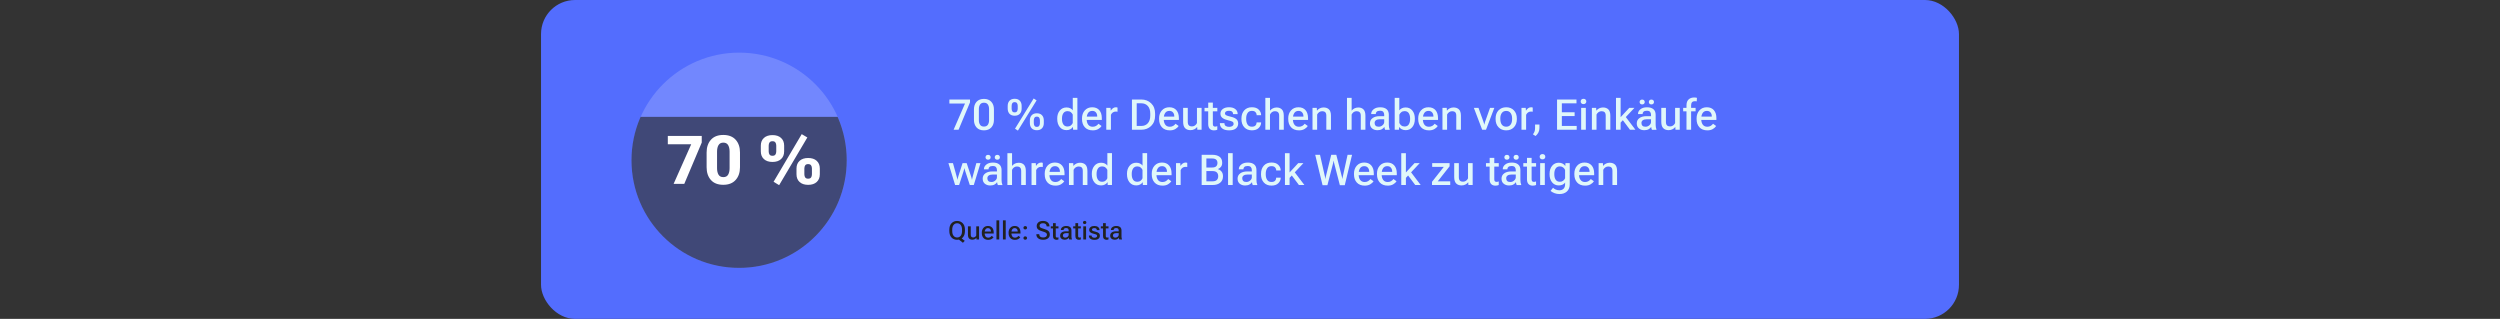 <?xml version="1.0" encoding="UTF-8"?> <svg xmlns="http://www.w3.org/2000/svg" xmlns:xlink="http://www.w3.org/1999/xlink" id="Ebene_1" viewBox="0 0 1176 150"><rect x="0" y="0" width="1176" height="150" fill="#333333" stroke="none"/><defs><style>.cls-1{clip-path:url(#clippath);}.cls-2{fill:none;}.cls-2,.cls-3,.cls-4,.cls-5,.cls-6,.cls-7{stroke-width:0px;}.cls-3{opacity:.18;}.cls-3,.cls-7{fill:#fff;}.cls-8{opacity:.61;}.cls-4{fill:#536dfe;}.cls-5{fill:#212121;}.cls-6{fill:#e0f7fa;}</style><clipPath id="clippath"><rect class="cls-2" x="295.21" y="54.97" width="105.32" height="72.31"></rect></clipPath></defs><rect class="cls-4" x="254.5" width="667" height="150" rx="16" ry="16"></rect><circle class="cls-3" cx="347.71" cy="75.39" r="50.63"></circle><g class="cls-8"><g class="cls-1"><circle class="cls-5" cx="347.68" cy="75.39" r="50.63"></circle></g></g><path class="cls-7" d="m325.16,67.85h-11.02v-3.92h15.96v3.13l-8.21,19.42h-5.02l8.28-18.63Z"></path><path class="cls-7" d="m332.39,71.75c0-2.48.67-4.48,2.01-5.99s3.28-2.28,5.82-2.28,4.5.76,5.85,2.27c1.35,1.51,2.02,3.51,2.02,6v6.91c0,2.48-.68,4.48-2.04,5.99-1.36,1.52-3.3,2.28-5.83,2.28s-4.49-.76-5.83-2.28-2-3.52-2-5.99v-6.91Zm5.59,10.4c.45.78,1.21,1.17,2.28,1.17s1.81-.39,2.26-1.17.68-1.8.68-3.06v-7.76c0-1.27-.23-2.29-.69-3.07-.46-.78-1.21-1.17-2.25-1.17s-1.81.39-2.27,1.17c-.46.78-.69,1.8-.69,3.07v7.76c0,1.26.23,2.28.68,3.06Z"></path><path class="cls-7" d="m357.89,68.5c0-1.53.49-2.74,1.46-3.62s2.31-1.33,4.02-1.33,3.06.44,4.03,1.33,1.46,2.1,1.46,3.62v2.68c0,1.55-.49,2.77-1.46,3.66s-2.31,1.34-4.03,1.34-3.04-.45-4.02-1.34-1.46-2.11-1.46-3.66v-2.68Zm4.11,4.22c.27.38.73.56,1.37.56s1.1-.19,1.37-.56c.27-.38.41-.88.41-1.49v-2.74c0-.61-.14-1.1-.41-1.49-.27-.38-.73-.57-1.37-.57s-1.1.19-1.37.57c-.27.38-.41.88-.41,1.49v2.74c0,.62.14,1.12.41,1.49Zm4.51,14.38l-2.62-1.59,13.24-22.41,2.65,1.56-13.27,22.44Zm8.16-7.83c0-1.53.49-2.74,1.46-3.62.98-.89,2.31-1.33,4.02-1.33s3.06.44,4.03,1.33c.97.89,1.46,2.1,1.46,3.62v2.68c0,1.55-.49,2.77-1.46,3.66s-2.31,1.34-4.03,1.34-3.04-.45-4.02-1.34-1.46-2.11-1.46-3.66v-2.68Zm4.11,4.22c.27.38.73.56,1.37.56s1.1-.19,1.37-.56c.27-.38.41-.88.41-1.5v-2.74c0-.61-.14-1.1-.41-1.49-.27-.38-.73-.57-1.37-.57s-1.1.19-1.37.57c-.27.38-.41.88-.41,1.49v2.74c0,.62.14,1.12.41,1.5Z"></path><path class="cls-6" d="m453.94,48.69h-7.35v-1.88h9.7v1.34l-5.38,12.88h-2.33l5.37-12.34Z"></path><path class="cls-6" d="m458.15,51.45c0-1.48.41-2.67,1.23-3.57s1.98-1.36,3.47-1.36,2.63.45,3.46,1.36c.83.9,1.24,2.1,1.24,3.57v4.94c0,1.48-.41,2.67-1.24,3.57-.83.9-1.98,1.36-3.46,1.36s-2.65-.45-3.47-1.36-1.23-2.1-1.23-3.57v-4.94Zm2.88,7.25c.39.56.99.84,1.82.84s1.44-.28,1.83-.84c.38-.56.58-1.28.58-2.15v-5.25c0-.87-.19-1.59-.58-2.15-.39-.56-.99-.84-1.82-.84s-1.43.28-1.82.84c-.39.56-.58,1.28-.58,2.15v5.25c0,.87.19,1.59.58,2.15Z"></path><path class="cls-6" d="m474.02,49.83c0-1.02.28-1.83.85-2.44s1.38-.92,2.43-.92,1.87.31,2.43.92.85,1.43.85,2.44v1.24c0,1.02-.28,1.84-.85,2.45s-1.38.92-2.43.92-1.87-.31-2.43-.92-.85-1.43-.85-2.45v-1.24Zm2.17,2.53c.21.33.59.5,1.11.5s.89-.17,1.11-.5c.22-.33.33-.76.33-1.28v-1.25c0-.52-.11-.95-.33-1.28-.22-.33-.59-.5-1.11-.5s-.9.17-1.11.5-.32.76-.32,1.28v1.25c0,.52.11.95.32,1.28Zm2.64,9.08l-1.37-.9,8.78-14.22,1.37.9-8.78,14.22Zm5.62-4.79c0-1.02.28-1.83.85-2.44s1.38-.92,2.43-.92,1.87.31,2.43.92.85,1.43.85,2.44v1.24c0,1.02-.28,1.84-.85,2.45s-1.38.92-2.43.92-1.87-.31-2.43-.92-.85-1.43-.85-2.45v-1.24Zm2.17,2.53c.21.33.59.5,1.11.5s.89-.17,1.11-.5c.22-.33.33-.76.33-1.28v-1.25c0-.52-.11-.95-.33-1.28-.22-.33-.59-.5-1.11-.5s-.9.17-1.11.5-.32.76-.32,1.28v1.25c0,.52.11.95.32,1.28Z"></path><path class="cls-6" d="m497.32,55.73c0-1.51.4-2.75,1.2-3.72s1.85-1.46,3.16-1.46c.69,0,1.28.12,1.78.37.49.25.89.57,1.17.98v-5.85h2.17v14.98h-2.01l-.07-1.29h-.06c-.24.42-.62.77-1.15,1.05-.52.29-1.13.43-1.82.43-1.33,0-2.4-.49-3.18-1.46s-1.18-2.22-1.18-3.73v-.31Zm2.87,2.8c.43.65,1.09.98,1.98.98.61,0,1.12-.16,1.54-.49s.72-.71.91-1.15v-3.96c-.19-.43-.49-.81-.9-1.14-.41-.33-.93-.49-1.54-.49-.89,0-1.55.33-1.98.98s-.64,1.46-.64,2.44v.4c0,.98.21,1.79.64,2.44Z"></path><path class="cls-6" d="m508.97,55.73c0-1.56.44-2.83,1.33-3.81s2.04-1.46,3.48-1.46,2.54.46,3.33,1.37c.79.91,1.18,2.16,1.18,3.73v.85h-7.91v-1.57h5.74v-.22c0-.68-.2-1.26-.6-1.74-.4-.48-.96-.72-1.7-.72-.89,0-1.55.33-1.99,1-.44.67-.66,1.51-.66,2.53v.42c0,1.01.24,1.85.71,2.51.47.67,1.19,1,2.15,1,.62,0,1.15-.14,1.6-.42.45-.28.81-.61,1.09-.99l1.46,1.06c-.33.53-.84,1.01-1.56,1.43s-1.57.62-2.57.62c-1.62,0-2.87-.49-3.75-1.46s-1.32-2.25-1.32-3.82v-.31Z"></path><path class="cls-6" d="m520.39,50.75h2.01l.08,1.25h.06c.24-.41.56-.77.97-1.08.4-.31.88-.46,1.42-.46.14,0,.28.02.43.05.15.03.26.06.32.09v1.96c-.12-.03-.25-.05-.39-.06s-.29-.02-.46-.02c-.53,0-1,.15-1.39.44s-.68.66-.87,1.09v7.03h-2.18v-10.28Z"></path><path class="cls-6" d="m532.47,46.81h4.4c1.85,0,3.39.6,4.63,1.79s1.86,2.82,1.86,4.87v.9c0,2.05-.62,3.67-1.86,4.87s-2.79,1.79-4.63,1.79h-4.4v-14.22Zm4.38,12.44c1.28,0,2.31-.42,3.08-1.27.77-.85,1.15-2.04,1.15-3.59v-.94c0-1.55-.38-2.75-1.15-3.59-.77-.85-1.79-1.27-3.08-1.27h-2.14v10.66h2.14Z"></path><path class="cls-6" d="m545.23,55.73c0-1.56.44-2.83,1.33-3.81s2.04-1.46,3.48-1.46,2.54.46,3.33,1.37c.79.91,1.18,2.16,1.18,3.73v.85h-7.91v-1.57h5.74v-.22c0-.68-.2-1.26-.6-1.74-.4-.48-.96-.72-1.7-.72-.89,0-1.55.33-1.99,1-.44.67-.66,1.51-.66,2.53v.42c0,1.01.24,1.85.71,2.51.47.67,1.19,1,2.15,1,.62,0,1.15-.14,1.6-.42.45-.28.81-.61,1.09-.99l1.46,1.06c-.33.53-.84,1.01-1.56,1.43s-1.57.62-2.57.62c-1.62,0-2.87-.49-3.75-1.46s-1.32-2.25-1.32-3.82v-.31Z"></path><path class="cls-6" d="m556.55,50.75h2.18v6.56c0,.78.17,1.34.51,1.67s.82.49,1.44.49c.53,0,1.01-.15,1.42-.44s.73-.67.95-1.13v-7.15h2.18v10.28h-2.01l-.07-1.26h-.06c-.35.45-.78.8-1.32,1.06-.53.26-1.13.39-1.78.39-1.04,0-1.87-.3-2.5-.91s-.94-1.63-.94-3.05v-6.51Z"></path><path class="cls-6" d="m566.61,50.75h6.02v1.63h-6.02v-1.63Zm1.74.93v-3.43h2.17v10.05c0,.46.09.78.27.97.18.19.45.29.81.29.18,0,.35-.02.51-.06s.33-.09.5-.16v1.69c-.16.08-.38.15-.65.21s-.57.09-.9.09c-.83,0-1.49-.24-1.98-.73s-.74-1.25-.74-2.28v-6.64Z"></path><path class="cls-6" d="m575.98,57.93v.08c0,.56.2.98.6,1.25s.93.41,1.6.41,1.18-.13,1.55-.4.56-.6.56-1.02-.16-.75-.48-.97-1.04-.46-2.15-.7c-1.14-.26-2.02-.63-2.64-1.12s-.93-1.15-.93-1.99c0-.89.36-1.62,1.09-2.18s1.71-.84,2.94-.84,2.21.28,2.95.85c.75.57,1.12,1.34,1.12,2.31v.08h-2.16v-.12c0-.46-.16-.81-.47-1.07s-.8-.39-1.46-.39-1.13.12-1.43.35c-.3.23-.45.53-.45.89s.18.64.53.85,1.09.44,2.21.7c1.14.25,2,.63,2.59,1.12.59.49.88,1.19.88,2.09,0,.96-.36,1.73-1.07,2.32-.72.59-1.78.88-3.19.88s-2.48-.3-3.23-.89-1.12-1.41-1.12-2.44v-.07h2.16Z"></path><path class="cls-6" d="m583.98,55.73c0-1.58.44-2.85,1.32-3.82s2.08-1.46,3.59-1.46c1.41,0,2.48.37,3.21,1.11.74.74,1.11,1.59,1.13,2.53v.1h-2.11v-.08c0-.53-.18-.98-.54-1.37s-.93-.58-1.7-.58c-.91,0-1.58.33-2.02,1s-.66,1.51-.66,2.51v.42c0,1.01.22,1.85.65,2.51.43.67,1.11,1,2.03,1,.79,0,1.37-.2,1.71-.59.35-.39.52-.85.52-1.37v-.07h2.12v.08c0,.94-.37,1.79-1.12,2.54-.75.75-1.82,1.12-3.23,1.12-1.51,0-2.71-.49-3.59-1.46s-1.32-2.25-1.32-3.82v-.31Z"></path><path class="cls-6" d="m595.23,46.05h2.18v6c.34-.45.79-.81,1.33-1.08.54-.27,1.16-.41,1.85-.41.96,0,1.75.3,2.37.89.62.6.93,1.59.93,2.97v6.61h-2.18v-6.57c0-.77-.17-1.32-.52-1.65-.35-.33-.83-.5-1.45-.5-.54,0-1.01.15-1.41.44s-.71.68-.93,1.16v7.12h-2.18v-14.98Z"></path><path class="cls-6" d="m605.98,55.73c0-1.56.44-2.83,1.33-3.81s2.04-1.46,3.48-1.46,2.54.46,3.33,1.37c.79.91,1.18,2.16,1.18,3.73v.85h-7.91v-1.57h5.74v-.22c0-.68-.2-1.26-.6-1.74-.4-.48-.96-.72-1.7-.72-.89,0-1.55.33-1.99,1-.44.67-.66,1.51-.66,2.53v.42c0,1.01.24,1.85.71,2.51.47.67,1.19,1,2.15,1,.62,0,1.15-.14,1.6-.42.45-.28.81-.61,1.09-.99l1.46,1.06c-.33.53-.84,1.01-1.56,1.43s-1.57.62-2.57.62c-1.62,0-2.87-.49-3.75-1.46s-1.32-2.25-1.32-3.82v-.31Z"></path><path class="cls-6" d="m617.4,50.75h2.01l.08,1.26h.05c.34-.44.77-.8,1.31-1.06s1.12-.4,1.77-.4c1.04,0,1.88.3,2.51.89.63.6.95,1.6.95,3.02v6.57h-2.18v-6.61c0-.76-.17-1.3-.5-1.63-.34-.32-.82-.48-1.44-.48-.52,0-.99.14-1.41.43s-.74.67-.97,1.14v7.15h-2.18v-10.28Z"></path><path class="cls-6" d="m633.63,46.05h2.18v6c.34-.45.79-.81,1.33-1.08s1.16-.41,1.85-.41c.96,0,1.75.3,2.37.89.62.6.93,1.59.93,2.97v6.61h-2.18v-6.57c0-.77-.17-1.32-.52-1.65-.35-.33-.83-.5-1.45-.5-.54,0-1.01.15-1.41.44s-.71.68-.93,1.16v7.12h-2.18v-14.98Z"></path><path class="cls-6" d="m645.7,55.52c.85-.58,1.92-.87,3.21-.87h2.22v-.65c0-.57-.15-1.03-.44-1.38s-.8-.53-1.51-.53-1.24.15-1.55.44-.46.64-.46,1.04v.09h-2.16v-.09c0-.85.39-1.58,1.16-2.19s1.8-.91,3.08-.91,2.28.29,2.99.88,1.07,1.47,1.07,2.66v4.71c0,.42.03.82.1,1.2s.16.7.29.98v.16h-2.13c-.08-.16-.16-.36-.23-.62-.07-.26-.12-.51-.14-.76-.22.41-.61.77-1.15,1.09s-1.24.48-2.09.48c-.98,0-1.82-.27-2.5-.82s-1.03-1.35-1.03-2.4.42-1.91,1.27-2.49Zm1.38,3.61c.31.32.8.47,1.47.47s1.28-.23,1.8-.69c.52-.46.78-.96.78-1.51v-1.31h-1.95c-.85,0-1.49.16-1.92.47s-.64.74-.64,1.28.16.97.47,1.28Z"></path><path class="cls-6" d="m656.06,46.05h2.18v5.86c.31-.42.71-.75,1.21-.99s1.09-.37,1.78-.37c1.31,0,2.36.48,3.14,1.46.78.97,1.17,2.21,1.17,3.72v.31c0,1.52-.39,2.76-1.17,3.73s-1.83,1.46-3.13,1.46c-.69,0-1.31-.14-1.85-.42s-.93-.63-1.18-1.05h-.06l-.07,1.28h-2.01v-14.98Zm3.09,12.95c.42.34.94.51,1.56.51.89,0,1.55-.33,1.97-.98s.63-1.46.63-2.44v-.4c0-.98-.21-1.79-.62-2.44-.42-.65-1.07-.98-1.97-.98-.62,0-1.14.17-1.56.51s-.73.73-.91,1.16v3.9c.18.44.49.82.91,1.16Z"></path><path class="cls-6" d="m667.12,55.73c0-1.56.44-2.83,1.33-3.81s2.04-1.46,3.48-1.46,2.54.46,3.33,1.37c.79.91,1.18,2.16,1.18,3.73v.85h-7.91v-1.57h5.74v-.22c0-.68-.2-1.26-.6-1.74-.4-.48-.96-.72-1.7-.72-.89,0-1.55.33-1.99,1s-.66,1.51-.66,2.53v.42c0,1.01.24,1.85.71,2.51s1.19,1,2.15,1c.62,0,1.15-.14,1.6-.42.45-.28.81-.61,1.09-.99l1.46,1.06c-.33.53-.84,1.01-1.56,1.43s-1.57.62-2.57.62c-1.62,0-2.87-.49-3.75-1.46s-1.32-2.25-1.32-3.82v-.31Z"></path><path class="cls-6" d="m678.53,50.75h2.01l.08,1.26h.05c.34-.44.77-.8,1.31-1.06s1.12-.4,1.77-.4c1.04,0,1.88.3,2.51.89.63.6.95,1.6.95,3.02v6.57h-2.18v-6.61c0-.76-.17-1.3-.5-1.63-.34-.32-.82-.48-1.44-.48-.52,0-.99.14-1.41.43s-.74.67-.97,1.14v7.15h-2.18v-10.28Z"></path><path class="cls-6" d="m695.48,50.75l2.36,6.58c.09.26.16.5.22.72s.1.4.12.55h.06c.03-.15.07-.33.12-.55s.12-.46.21-.72l2.34-6.58h2.02l-3.91,10.28h-1.8l-3.91-10.28h2.15Z"></path><path class="cls-6" d="m703.53,55.73c0-1.57.46-2.84,1.37-3.81s2.12-1.46,3.63-1.46,2.71.49,3.62,1.46c.91.97,1.37,2.24,1.37,3.81v.31c0,1.58-.46,2.85-1.37,3.82-.91.97-2.12,1.46-3.62,1.46s-2.71-.49-3.63-1.46-1.37-2.25-1.37-3.82v-.31Zm2.23.37c0,1.03.23,1.87.7,2.52s1.16.98,2.07.98,1.59-.33,2.06-.98.7-1.49.7-2.52v-.42c0-1.03-.24-1.87-.71-2.52-.47-.65-1.16-.98-2.06-.98s-1.59.33-2.07.98-.71,1.5-.71,2.52v.42Z"></path><path class="cls-6" d="m715.7,50.75h2.01l.08,1.25h.06c.24-.41.56-.77.97-1.08s.88-.46,1.42-.46c.14,0,.28.02.43.05.15.03.26.06.32.09v1.96c-.12-.03-.25-.05-.39-.06s-.29-.02-.46-.02c-.53,0-1,.15-1.39.44s-.68.66-.87,1.09v7.03h-2.18v-10.28Z"></path><path class="cls-6" d="m721.84,61.86c.17-.46.26-.99.26-1.6v-1.67h2.06v1.67c0,.76-.17,1.45-.5,2.08s-.78,1.18-1.33,1.65l-1.24-.8c.33-.43.58-.87.76-1.33Z"></path><path class="cls-6" d="m732.44,46.81h9.14v1.79h-6.89v4.22h6.01v1.78h-6.01v4.65h6.99v1.79h-9.24v-14.22Z"></path><path class="cls-6" d="m743.89,46.84c.23-.24.56-.36.99-.36s.75.12.98.36.34.54.34.89-.11.65-.34.88-.55.36-.98.36-.76-.12-.99-.36-.34-.53-.34-.88.11-.65.34-.89Zm-.11,3.91h2.19v10.28h-2.19v-10.28Z"></path><path class="cls-6" d="m748.82,50.75h2.01l.08,1.26h.05c.34-.44.77-.8,1.31-1.06s1.12-.4,1.77-.4c1.04,0,1.88.3,2.51.89.63.6.95,1.6.95,3.02v6.57h-2.18v-6.61c0-.76-.17-1.3-.5-1.63-.34-.32-.82-.48-1.44-.48-.52,0-.99.14-1.41.43s-.74.67-.97,1.14v7.15h-2.18v-10.28Z"></path><path class="cls-6" d="m760.16,46.05h2.18v9.07l4.06-4.38h2.44l-6.5,6.92v3.36h-2.18v-14.98Zm2.72,9.83l1.38-1.51,5.04,6.66h-2.57l-3.85-5.15Z"></path><path class="cls-6" d="m771.21,55.52c.85-.58,1.92-.87,3.21-.87h2.22v-.65c0-.57-.15-1.03-.44-1.38s-.8-.53-1.51-.53-1.24.15-1.55.44-.46.64-.46,1.04v.09h-2.16v-.09c0-.85.39-1.58,1.16-2.19s1.8-.91,3.08-.91,2.28.29,2.99.88,1.07,1.47,1.07,2.66v4.71c0,.42.03.82.1,1.2s.16.7.29.98v.16h-2.13c-.08-.16-.16-.36-.23-.62-.07-.26-.12-.51-.14-.76-.22.41-.61.77-1.15,1.09s-1.24.48-2.09.48c-.98,0-1.82-.27-2.5-.82s-1.03-1.35-1.03-2.4.42-1.91,1.27-2.49Zm.37-8.35c.21-.22.5-.33.89-.33s.7.11.9.33.31.49.31.82-.1.58-.31.8-.51.33-.9.33-.69-.11-.89-.33-.31-.49-.31-.8.1-.6.31-.82Zm1.01,11.97c.31.32.8.47,1.47.47s1.28-.23,1.8-.69c.52-.46.78-.96.78-1.51v-1.31h-1.95c-.85,0-1.49.16-1.92.47s-.64.74-.64,1.28.16.97.47,1.28Zm3.33-11.97c.21-.22.51-.33.9-.33s.69.11.9.33c.21.22.31.49.31.82s-.1.58-.31.8c-.21.22-.51.33-.9.33s-.7-.11-.9-.33-.31-.49-.31-.8.1-.6.31-.82Z"></path><path class="cls-6" d="m781.47,50.75h2.18v6.56c0,.78.17,1.34.51,1.67s.82.49,1.44.49c.53,0,1.01-.15,1.42-.44s.73-.67.95-1.13v-7.15h2.18v10.28h-2.01l-.07-1.26h-.06c-.35.45-.79.8-1.32,1.06-.53.26-1.13.39-1.78.39-1.04,0-1.87-.3-2.5-.91s-.94-1.63-.94-3.05v-6.51Z"></path><path class="cls-6" d="m791.76,50.75h5.85v1.63h-5.85v-1.63Zm1.57-1.24c0-1.2.33-2.11.99-2.73s1.54-.92,2.63-.92c.23,0,.45.01.67.04s.42.06.62.12l-.1,1.68c-.14-.03-.28-.05-.44-.07s-.32-.03-.48-.03c-.55,0-.97.16-1.27.48s-.45.81-.45,1.45v11.5h-2.18v-11.52Z"></path><path class="cls-6" d="m798.07,55.73c0-1.56.44-2.83,1.33-3.81s2.04-1.46,3.48-1.46,2.54.46,3.33,1.37c.79.91,1.18,2.16,1.18,3.73v.85h-7.91v-1.57h5.74v-.22c0-.68-.2-1.26-.6-1.74-.4-.48-.96-.72-1.7-.72-.89,0-1.55.33-1.99,1s-.66,1.51-.66,2.53v.42c0,1.01.24,1.85.71,2.51s1.19,1,2.15,1c.62,0,1.15-.14,1.6-.42.45-.28.81-.61,1.09-.99l1.46,1.06c-.33.53-.84,1.01-1.56,1.43s-1.57.62-2.57.62c-1.62,0-2.87-.49-3.75-1.46s-1.32-2.25-1.32-3.82v-.31Z"></path><path class="cls-6" d="m448.28,76.75l1.77,6.43c.07.26.13.48.17.66.04.18.09.4.13.66h.06c.05-.26.09-.48.13-.66s.1-.4.19-.66l2.05-6.43h1.95l2.12,6.43c.09.26.16.48.2.66.04.18.09.4.13.66h.06c.05-.26.09-.48.13-.66s.09-.4.16-.66l1.73-6.43h1.95l-3.14,10.28h-1.87l-2.1-6.35c-.08-.25-.15-.51-.22-.77s-.13-.52-.19-.77h-.06c-.06.25-.12.51-.19.77s-.14.52-.22.77l-2.06,6.35h-1.88l-3.14-10.28h2.15Z"></path><path class="cls-6" d="m463.53,81.52c.85-.58,1.92-.87,3.21-.87h2.22v-.65c0-.57-.15-1.03-.44-1.38s-.8-.53-1.51-.53-1.24.15-1.55.44c-.31.29-.46.64-.46,1.04v.09h-2.16v-.09c0-.85.39-1.58,1.16-2.19s1.8-.91,3.08-.91,2.28.29,2.99.88,1.07,1.47,1.07,2.66v4.71c0,.42.03.82.1,1.2s.16.7.29.98v.16h-2.13c-.08-.16-.16-.36-.23-.62-.07-.26-.12-.51-.14-.76-.22.41-.61.77-1.15,1.09s-1.24.48-2.09.48c-.98,0-1.82-.27-2.5-.82s-1.03-1.35-1.03-2.4.42-1.91,1.27-2.49Zm.37-8.35c.21-.22.5-.33.89-.33s.7.11.9.33.31.49.31.82-.1.58-.31.8-.51.33-.9.33-.69-.11-.89-.33-.31-.49-.31-.8.1-.6.31-.82Zm1.01,11.97c.31.32.8.47,1.47.47s1.28-.23,1.8-.69c.52-.46.78-.96.78-1.51v-1.31h-1.95c-.85,0-1.49.16-1.92.47s-.64.74-.64,1.28.16.97.47,1.28Zm3.33-11.97c.21-.22.51-.33.9-.33s.69.11.9.33c.21.22.31.49.31.82s-.1.58-.31.8c-.21.22-.51.33-.9.33s-.7-.11-.9-.33-.31-.49-.31-.8.1-.6.31-.82Z"></path><path class="cls-6" d="m473.89,72.05h2.18v6c.34-.45.79-.81,1.33-1.08.54-.27,1.16-.41,1.85-.41.96,0,1.75.3,2.37.89.62.6.93,1.59.93,2.97v6.61h-2.18v-6.57c0-.77-.17-1.32-.52-1.65-.35-.33-.83-.5-1.45-.5-.54,0-1.01.15-1.41.44s-.71.68-.93,1.16v7.12h-2.18v-14.98Z"></path><path class="cls-6" d="m485.23,76.75h2.01l.08,1.25h.06c.24-.41.56-.77.97-1.08.4-.31.88-.46,1.42-.46.14,0,.28.02.43.05.15.03.26.06.32.09v1.96c-.12-.03-.25-.05-.39-.06s-.29-.02-.46-.02c-.53,0-1,.15-1.39.44s-.68.66-.87,1.09v7.03h-2.18v-10.28Z"></path><path class="cls-6" d="m491.43,81.73c0-1.56.44-2.83,1.33-3.81s2.04-1.46,3.48-1.46,2.54.46,3.33,1.37c.79.91,1.18,2.16,1.18,3.73v.85h-7.91v-1.57h5.74v-.22c0-.68-.2-1.26-.6-1.74-.4-.48-.96-.72-1.7-.72-.89,0-1.55.33-1.99,1-.44.67-.66,1.51-.66,2.53v.42c0,1.01.24,1.85.71,2.51.47.67,1.19,1,2.15,1,.62,0,1.15-.14,1.6-.42.45-.28.81-.61,1.09-.99l1.46,1.06c-.33.53-.84,1.01-1.56,1.43s-1.57.62-2.57.62c-1.62,0-2.87-.49-3.75-1.46s-1.32-2.25-1.32-3.82v-.31Z"></path><path class="cls-6" d="m502.84,76.75h2.01l.08,1.26h.05c.34-.44.77-.8,1.31-1.06.53-.27,1.12-.4,1.77-.4,1.04,0,1.88.3,2.51.89.63.6.95,1.6.95,3.02v6.57h-2.18v-6.61c0-.76-.17-1.3-.5-1.63-.34-.32-.82-.48-1.44-.48-.52,0-.99.14-1.41.43-.42.29-.74.67-.97,1.14v7.15h-2.18v-10.28Z"></path><path class="cls-6" d="m513.59,81.73c0-1.51.4-2.75,1.2-3.72s1.85-1.46,3.16-1.46c.69,0,1.28.12,1.78.37.49.25.89.57,1.17.98v-5.85h2.17v14.98h-2.01l-.07-1.29h-.06c-.24.42-.62.77-1.15,1.05-.52.29-1.13.43-1.82.43-1.33,0-2.4-.49-3.18-1.46s-1.18-2.22-1.18-3.73v-.31Zm2.87,2.8c.43.65,1.09.98,1.98.98.61,0,1.12-.16,1.54-.49s.72-.71.91-1.15v-3.96c-.19-.43-.49-.81-.9-1.14-.41-.33-.93-.49-1.54-.49-.89,0-1.55.33-1.98.98s-.64,1.46-.64,2.44v.4c0,.98.21,1.79.64,2.44Z"></path><path class="cls-6" d="m530.13,81.73c0-1.51.4-2.75,1.2-3.72s1.85-1.46,3.16-1.46c.69,0,1.28.12,1.78.37.49.25.89.57,1.17.98v-5.85h2.17v14.98h-2.01l-.07-1.29h-.06c-.24.42-.62.77-1.15,1.05-.52.29-1.13.43-1.82.43-1.33,0-2.4-.49-3.18-1.46s-1.18-2.22-1.18-3.73v-.31Zm2.87,2.8c.43.65,1.09.98,1.98.98.61,0,1.12-.16,1.54-.49s.72-.71.91-1.15v-3.96c-.19-.43-.49-.81-.9-1.14-.41-.33-.93-.49-1.54-.49-.89,0-1.55.33-1.98.98s-.64,1.46-.64,2.44v.4c0,.98.21,1.79.64,2.44Z"></path><path class="cls-6" d="m541.78,81.73c0-1.56.44-2.83,1.33-3.81s2.04-1.46,3.48-1.46,2.54.46,3.33,1.37c.79.91,1.18,2.16,1.18,3.73v.85h-7.91v-1.57h5.74v-.22c0-.68-.2-1.26-.6-1.74-.4-.48-.96-.72-1.7-.72-.89,0-1.55.33-1.99,1-.44.67-.66,1.51-.66,2.53v.42c0,1.01.24,1.85.71,2.51.47.67,1.19,1,2.15,1,.62,0,1.15-.14,1.6-.42.45-.28.81-.61,1.09-.99l1.46,1.06c-.33.53-.84,1.01-1.56,1.43s-1.57.62-2.57.62c-1.62,0-2.87-.49-3.75-1.46s-1.32-2.25-1.32-3.82v-.31Z"></path><path class="cls-6" d="m553.19,76.75h2.01l.08,1.25h.06c.24-.41.56-.77.97-1.08.4-.31.88-.46,1.42-.46.14,0,.28.02.43.05.15.03.26.06.32.09v1.96c-.12-.03-.25-.05-.39-.06s-.29-.02-.46-.02c-.53,0-1,.15-1.39.44s-.68.66-.87,1.09v7.03h-2.18v-10.28Z"></path><path class="cls-6" d="m565.27,72.81h4.89c1.48,0,2.64.3,3.49.91.85.61,1.27,1.56,1.27,2.86,0,.78-.19,1.42-.58,1.91-.38.49-.86.84-1.43,1.04v.04c.7.2,1.27.58,1.71,1.15.45.56.67,1.3.67,2.21,0,1.3-.44,2.31-1.33,3.03s-2.06,1.07-3.51,1.07h-5.19v-14.22Zm4.87,5.99c.9,0,1.56-.19,1.95-.57.4-.38.6-.9.6-1.58s-.2-1.19-.6-1.55c-.4-.36-1.05-.55-1.95-.55h-2.66v4.25h2.66Zm.28,6.49c.91,0,1.58-.22,2-.65.42-.44.63-1.02.63-1.76s-.21-1.32-.63-1.75c-.42-.43-1.09-.65-2-.65h-2.94v4.81h2.94Z"></path><path class="cls-6" d="m577.68,72.05h2.18v14.98h-2.18v-14.98Z"></path><path class="cls-6" d="m583.43,81.52c.85-.58,1.92-.87,3.21-.87h2.22v-.65c0-.57-.15-1.03-.44-1.38s-.8-.53-1.51-.53-1.24.15-1.55.44c-.31.29-.46.64-.46,1.04v.09h-2.16v-.09c0-.85.39-1.58,1.16-2.19s1.8-.91,3.08-.91,2.28.29,2.99.88,1.07,1.47,1.07,2.66v4.71c0,.42.03.82.1,1.2s.16.7.29.98v.16h-2.13c-.08-.16-.16-.36-.23-.62-.07-.26-.12-.51-.14-.76-.22.41-.61.77-1.15,1.09s-1.24.48-2.09.48c-.98,0-1.82-.27-2.5-.82s-1.03-1.35-1.03-2.4.42-1.91,1.27-2.49Zm1.38,3.61c.31.32.8.47,1.47.47s1.28-.23,1.8-.69c.52-.46.78-.96.78-1.51v-1.31h-1.95c-.85,0-1.49.16-1.92.47s-.64.74-.64,1.28.16.97.47,1.28Z"></path><path class="cls-6" d="m593.19,81.73c0-1.58.44-2.85,1.32-3.82s2.08-1.46,3.59-1.46c1.41,0,2.48.37,3.21,1.11.74.74,1.11,1.59,1.13,2.53v.1h-2.11v-.08c0-.53-.18-.98-.54-1.37s-.93-.58-1.7-.58c-.91,0-1.58.33-2.02,1s-.66,1.51-.66,2.51v.42c0,1.01.22,1.85.65,2.51.43.67,1.11,1,2.03,1,.79,0,1.37-.2,1.71-.59.35-.39.52-.85.52-1.37v-.07h2.12v.08c0,.94-.37,1.79-1.12,2.54-.75.75-1.82,1.12-3.23,1.12-1.51,0-2.71-.49-3.59-1.46s-1.32-2.25-1.32-3.82v-.31Z"></path><path class="cls-6" d="m604.44,72.05h2.18v9.07l4.06-4.38h2.44l-6.5,6.92v3.36h-2.18v-14.98Zm2.72,9.83l1.38-1.51,5.04,6.66h-2.57l-3.85-5.15Z"></path><path class="cls-6" d="m618.68,72.81h2.25l2.31,10.21c.05.22.08.4.1.53s.05.31.07.53h.1c.02-.22.04-.4.06-.53s.06-.31.11-.53l2.54-10.21h2.37l2.61,10.21c.06.22.1.4.12.53s.04.31.07.53h.09c.03-.22.05-.4.08-.53.03-.13.06-.31.11-.53l2.23-10.21h2.11l-3.43,14.3h-2.31l-2.64-10.21c-.06-.23-.11-.44-.15-.63s-.07-.4-.1-.61h-.08c-.03.21-.07.42-.1.61-.04.19-.08.4-.14.63l-2.64,10.21h-2.29l-3.45-14.3Z"></path><path class="cls-6" d="m636.91,81.73c0-1.56.44-2.83,1.33-3.81s2.04-1.46,3.48-1.46,2.54.46,3.33,1.37c.79.91,1.18,2.16,1.18,3.73v.85h-7.91v-1.57h5.74v-.22c0-.68-.2-1.26-.6-1.74-.4-.48-.96-.72-1.7-.72-.89,0-1.55.33-1.99,1s-.66,1.51-.66,2.53v.42c0,1.01.24,1.85.71,2.51s1.19,1,2.15,1c.62,0,1.15-.14,1.6-.42.45-.28.81-.61,1.09-.99l1.46,1.06c-.33.53-.84,1.01-1.56,1.43s-1.57.62-2.57.62c-1.62,0-2.87-.49-3.75-1.46s-1.32-2.25-1.32-3.82v-.31Z"></path><path class="cls-6" d="m647.73,81.73c0-1.56.44-2.83,1.33-3.81s2.04-1.46,3.48-1.46,2.54.46,3.33,1.37c.79.91,1.18,2.16,1.18,3.73v.85h-7.91v-1.57h5.74v-.22c0-.68-.2-1.26-.6-1.74-.4-.48-.96-.72-1.7-.72-.89,0-1.55.33-1.99,1s-.66,1.51-.66,2.53v.42c0,1.01.24,1.85.71,2.51s1.19,1,2.15,1c.62,0,1.15-.14,1.6-.42.45-.28.81-.61,1.09-.99l1.46,1.06c-.33.53-.84,1.01-1.56,1.43s-1.57.62-2.57.62c-1.62,0-2.87-.49-3.75-1.46s-1.32-2.25-1.32-3.82v-.31Z"></path><path class="cls-6" d="m659.15,72.05h2.18v9.07l4.06-4.38h2.44l-6.5,6.92v3.36h-2.18v-14.98Zm2.72,9.83l1.38-1.51,5.04,6.66h-2.57l-3.85-5.15Z"></path><path class="cls-6" d="m673.62,85.52l5.55-7.04h-5.47v-1.73h8.19v1.47l-5.58,7.09h5.88v1.72h-8.57v-1.51Z"></path><path class="cls-6" d="m684.06,76.75h2.18v6.56c0,.78.17,1.34.51,1.67s.82.49,1.44.49c.53,0,1.01-.15,1.42-.44s.73-.67.95-1.13v-7.15h2.18v10.28h-2.01l-.07-1.26h-.06c-.35.45-.79.8-1.32,1.06-.53.26-1.13.39-1.78.39-1.04,0-1.87-.3-2.5-.91s-.94-1.63-.94-3.05v-6.51Z"></path><path class="cls-6" d="m699,76.75h6.02v1.63h-6.02v-1.63Zm1.74.93v-3.43h2.17v10.05c0,.46.09.78.27.97s.45.29.81.29c.18,0,.35-.02.51-.06s.33-.09.5-.16v1.69c-.16.08-.38.15-.65.21s-.57.09-.9.09c-.83,0-1.49-.24-1.98-.73s-.74-1.25-.74-2.28v-6.64Z"></path><path class="cls-6" d="m707.59,81.52c.85-.58,1.92-.87,3.21-.87h2.22v-.65c0-.57-.15-1.03-.44-1.38s-.8-.53-1.51-.53-1.24.15-1.55.44-.46.64-.46,1.04v.09h-2.16v-.09c0-.85.39-1.58,1.16-2.19s1.8-.91,3.08-.91,2.28.29,2.99.88,1.07,1.47,1.07,2.66v4.71c0,.42.03.82.1,1.2s.16.7.29.98v.16h-2.13c-.08-.16-.16-.36-.23-.62-.07-.26-.12-.51-.14-.76-.22.41-.61.77-1.15,1.09s-1.24.48-2.09.48c-.98,0-1.82-.27-2.5-.82s-1.03-1.35-1.03-2.4.42-1.91,1.27-2.49Zm.37-8.35c.21-.22.5-.33.89-.33s.7.11.9.33.31.49.31.82-.1.58-.31.8-.51.33-.9.33-.69-.11-.89-.33-.31-.49-.31-.8.1-.6.31-.82Zm1.01,11.97c.31.32.8.47,1.47.47s1.28-.23,1.8-.69c.52-.46.78-.96.78-1.51v-1.31h-1.95c-.85,0-1.49.16-1.92.47s-.64.74-.64,1.28.16.97.47,1.28Zm3.33-11.97c.21-.22.51-.33.9-.33s.69.11.9.33c.21.22.31.49.31.82s-.1.58-.31.8c-.21.22-.51.33-.9.33s-.7-.11-.9-.33-.31-.49-.31-.8.1-.6.31-.82Z"></path><path class="cls-6" d="m716.56,76.75h6.02v1.63h-6.02v-1.63Zm1.74.93v-3.43h2.17v10.05c0,.46.09.78.27.97s.45.29.81.29c.18,0,.35-.02.51-.06s.33-.09.5-.16v1.69c-.16.08-.38.15-.65.21s-.57.09-.9.09c-.83,0-1.49-.24-1.98-.73s-.74-1.25-.74-2.28v-6.64Z"></path><path class="cls-6" d="m724.6,72.84c.23-.24.56-.36.99-.36s.75.12.98.36.34.54.34.89-.11.65-.34.88-.55.36-.98.36-.76-.12-.99-.36-.34-.53-.34-.88.11-.65.34-.89Zm-.11,3.91h2.19v10.28h-2.19v-10.28Z"></path><path class="cls-6" d="m730.56,88.32c.27.3.67.57,1.2.82s1.12.37,1.77.37c.82,0,1.47-.24,1.96-.72.48-.48.73-1.18.73-2.09v-.83c-.28.42-.67.75-1.17.99s-1.1.37-1.79.37c-1.31,0-2.36-.48-3.15-1.45s-1.19-2.21-1.19-3.74v-.31c0-1.52.4-2.76,1.19-3.73s1.84-1.45,3.15-1.45c.69,0,1.3.14,1.83.43.53.29.92.64,1.17,1.05h.06l.07-1.29h2.01v9.93c0,1.48-.45,2.62-1.34,3.42-.89.79-2.04,1.19-3.45,1.19-.87,0-1.66-.14-2.39-.42s-1.34-.63-1.84-1.05l1.18-1.5Zm1.23-3.79c.43.65,1.09.98,2,.98.6,0,1.11-.17,1.53-.5s.72-.72.9-1.15v-3.92c-.19-.45-.49-.84-.91-1.17s-.93-.5-1.54-.5c-.89,0-1.55.33-1.98.98s-.64,1.46-.64,2.44v.4c0,.98.21,1.79.64,2.44Z"></path><path class="cls-6" d="m740.57,81.73c0-1.56.44-2.83,1.33-3.81s2.04-1.46,3.48-1.46,2.54.46,3.33,1.37c.79.91,1.18,2.16,1.18,3.73v.85h-7.91v-1.57h5.74v-.22c0-.68-.2-1.26-.6-1.74-.4-.48-.96-.72-1.7-.72-.89,0-1.55.33-1.99,1s-.66,1.51-.66,2.53v.42c0,1.01.24,1.85.71,2.51s1.19,1,2.15,1c.62,0,1.15-.14,1.6-.42.45-.28.81-.61,1.09-.99l1.46,1.06c-.33.53-.84,1.01-1.56,1.43s-1.57.62-2.57.62c-1.62,0-2.87-.49-3.75-1.46s-1.32-2.25-1.32-3.82v-.31Z"></path><path class="cls-6" d="m751.99,76.75h2.01l.08,1.26h.05c.34-.44.77-.8,1.31-1.06s1.12-.4,1.77-.4c1.04,0,1.88.3,2.51.89.63.6.95,1.6.95,3.02v6.57h-2.18v-6.61c0-.76-.17-1.3-.5-1.63-.34-.32-.82-.48-1.44-.48-.52,0-.99.14-1.41.43s-.74.67-.97,1.14v7.15h-2.18v-10.28Z"></path><path class="cls-5" d="m446.56,108.1c0-1.33.34-2.36,1.03-3.08s1.57-1.09,2.64-1.09,1.96.36,2.65,1.09,1.03,1.75,1.03,3.08v.54c0,1.33-.34,2.36-1.03,3.08s-1.57,1.09-2.65,1.09-1.96-.36-2.64-1.09-1.03-1.75-1.03-3.08v-.54Zm2,2.82c.42.53.98.79,1.67.79s1.26-.26,1.68-.79.63-1.27.63-2.23v-.63c0-.96-.21-1.71-.63-2.24s-.98-.79-1.68-.79-1.25.26-1.67.79-.63,1.27-.63,2.24v.63c0,.96.21,1.71.63,2.23Zm2.24,1.55l.86-.88,2.17,1.69-.88.92-2.15-1.72Z"></path><path class="cls-5" d="m455.33,106.47h1.31v3.94c0,.47.1.8.31,1s.49.3.86.3c.32,0,.6-.09.85-.26s.44-.4.57-.68v-4.29h1.31v6.17h-1.21l-.04-.76h-.04c-.21.27-.47.48-.79.64s-.68.23-1.07.23c-.62,0-1.12-.18-1.5-.55s-.57-.98-.57-1.83v-3.91Z"></path><path class="cls-5" d="m461.84,109.46c0-.94.27-1.7.8-2.29s1.23-.88,2.09-.88,1.53.27,2,.82.71,1.29.71,2.24v.51h-4.75v-.94h3.45v-.13c0-.41-.12-.76-.36-1.05s-.58-.43-1.02-.43c-.53,0-.93.2-1.2.6s-.4.91-.4,1.52v.25c0,.61.14,1.11.42,1.51s.71.6,1.29.6c.37,0,.69-.08.96-.25s.49-.37.65-.59l.88.64c-.2.32-.51.61-.93.86s-.94.38-1.54.38c-.97,0-1.72-.29-2.25-.88s-.79-1.35-.79-2.29v-.19Z"></path><path class="cls-5" d="m468.73,103.65h1.31v8.99h-1.31v-8.99Z"></path><path class="cls-5" d="m471.78,103.65h1.31v8.99h-1.31v-8.99Z"></path><path class="cls-5" d="m474.43,109.46c0-.94.27-1.7.8-2.29s1.23-.88,2.09-.88,1.53.27,2,.82.71,1.29.71,2.24v.51h-4.75v-.94h3.45v-.13c0-.41-.12-.76-.36-1.05s-.58-.43-1.02-.43c-.53,0-.93.2-1.2.6s-.4.91-.4,1.52v.25c0,.61.14,1.11.42,1.51s.71.6,1.29.6c.37,0,.69-.08.96-.25s.49-.37.65-.59l.88.64c-.2.32-.51.61-.93.86s-.94.38-1.54.38c-.97,0-1.72-.29-2.25-.88s-.79-1.35-.79-2.29v-.19Z"></path><path class="cls-5" d="m481.65,106.58c.15-.16.35-.23.62-.23s.48.08.63.23.22.34.22.56-.07.41-.22.56-.35.23-.62.23-.48-.08-.63-.23-.22-.34-.22-.56.07-.4.22-.56Zm0,4.83c.14-.16.35-.23.63-.23s.48.08.62.23.22.34.22.56-.07.4-.22.56-.35.23-.62.23-.48-.08-.63-.23-.22-.34-.22-.56.07-.41.22-.56Z"></path><path class="cls-5" d="m487.52,110.18h1.36v.09c0,.48.16.84.48,1.08s.77.36,1.35.36,1.02-.12,1.32-.36.46-.56.46-.96c0-.37-.15-.67-.45-.88s-.88-.45-1.76-.69c-.92-.25-1.58-.57-2-.94s-.62-.9-.62-1.58.27-1.26.8-1.71,1.26-.67,2.18-.67,1.66.23,2.21.7.82,1.07.82,1.8v.09h-1.35v-.09c0-.42-.14-.76-.42-1.02s-.7-.39-1.26-.39-.96.11-1.23.33-.4.51-.4.88c0,.35.14.62.41.81s.85.41,1.74.66c.9.25,1.57.57,2.01.97s.66.96.66,1.68c0,.74-.28,1.33-.85,1.78s-1.33.67-2.29.67-1.73-.22-2.31-.67-.88-1.07-.88-1.87v-.1Z"></path><path class="cls-5" d="m494.29,106.47h3.61v.98h-3.61v-.98Zm1.04.56v-2.06h1.3v6.03c0,.27.05.47.16.58s.27.17.49.17c.11,0,.21-.01.31-.04s.2-.05.3-.09v1.01c-.1.05-.23.09-.39.12s-.34.05-.54.05c-.5,0-.89-.15-1.19-.44s-.44-.75-.44-1.37v-3.98Z"></path><path class="cls-5" d="m499.44,109.33c.51-.35,1.15-.52,1.93-.52h1.33v-.39c0-.34-.09-.62-.26-.83s-.48-.32-.91-.32-.74.09-.93.26-.28.38-.28.62v.05h-1.29v-.05c0-.51.23-.95.69-1.31s1.08-.54,1.85-.54,1.37.18,1.8.53.64.88.64,1.59v2.82c0,.25.02.49.06.72s.1.42.17.59v.09h-1.28c-.05-.09-.1-.22-.14-.37s-.07-.31-.08-.45c-.13.25-.36.46-.69.66s-.75.29-1.25.29c-.59,0-1.09-.16-1.5-.49s-.62-.81-.62-1.44.25-1.15.76-1.49Zm.83,2.17c.19.19.48.28.88.28s.77-.14,1.08-.41.47-.58.47-.91v-.79h-1.17c-.51,0-.9.09-1.15.28s-.39.44-.39.77.09.58.28.77Z"></path><path class="cls-5" d="m504.82,106.47h3.61v.98h-3.61v-.98Zm1.04.56v-2.06h1.3v6.03c0,.27.05.47.16.58s.27.17.49.17c.11,0,.21-.01.31-.04s.2-.05.3-.09v1.01c-.1.05-.23.09-.39.12s-.34.05-.54.05c-.5,0-.89-.15-1.19-.44s-.44-.75-.44-1.37v-3.98Z"></path><path class="cls-5" d="m509.64,104.13c.14-.14.33-.22.59-.22s.45.07.59.22.21.32.21.53-.07.39-.21.53-.33.21-.59.21-.46-.07-.59-.21-.21-.32-.21-.53.07-.39.21-.53Zm-.06,2.34h1.31v6.17h-1.31v-6.17Z"></path><path class="cls-5" d="m513.5,110.78v.05c0,.34.12.59.36.75s.56.25.96.25.71-.08.93-.24.33-.36.33-.61-.1-.45-.29-.58-.62-.27-1.29-.42c-.68-.16-1.21-.38-1.58-.67s-.56-.69-.56-1.19c0-.54.22-.97.66-1.31s1.03-.51,1.76-.51,1.33.17,1.77.51.67.8.67,1.39v.05h-1.29v-.07c0-.27-.09-.49-.28-.64s-.48-.23-.87-.23-.68.07-.86.21-.27.32-.27.53.11.39.32.51.65.27,1.32.42c.68.15,1.2.38,1.56.67s.53.71.53,1.26c0,.57-.21,1.04-.64,1.39s-1.07.53-1.92.53-1.49-.18-1.94-.54-.67-.84-.67-1.46v-.04h1.29Z"></path><path class="cls-5" d="m517.83,106.47h3.61v.98h-3.61v-.98Zm1.04.56v-2.06h1.3v6.03c0,.27.05.47.16.58s.27.17.49.17c.11,0,.21-.01.31-.04s.2-.05.3-.09v1.01c-.1.05-.23.09-.39.12s-.34.05-.54.05c-.5,0-.89-.15-1.19-.44s-.44-.75-.44-1.37v-3.98Z"></path><path class="cls-5" d="m522.98,109.33c.51-.35,1.15-.52,1.93-.52h1.33v-.39c0-.34-.09-.62-.26-.83s-.48-.32-.91-.32-.74.09-.93.26-.28.38-.28.62v.05h-1.29v-.05c0-.51.23-.95.69-1.31s1.08-.54,1.85-.54,1.37.18,1.8.53.64.88.64,1.59v2.82c0,.25.02.49.06.72s.1.42.17.59v.09h-1.28c-.05-.09-.1-.22-.14-.37s-.07-.31-.08-.45c-.13.25-.36.46-.69.66s-.75.29-1.25.29c-.59,0-1.09-.16-1.5-.49s-.62-.81-.62-1.44.25-1.15.76-1.49Zm.83,2.17c.19.19.48.28.88.28s.77-.14,1.08-.41.47-.58.47-.91v-.79h-1.17c-.51,0-.9.09-1.15.28s-.39.44-.39.77.09.58.28.77Z"></path></svg> 